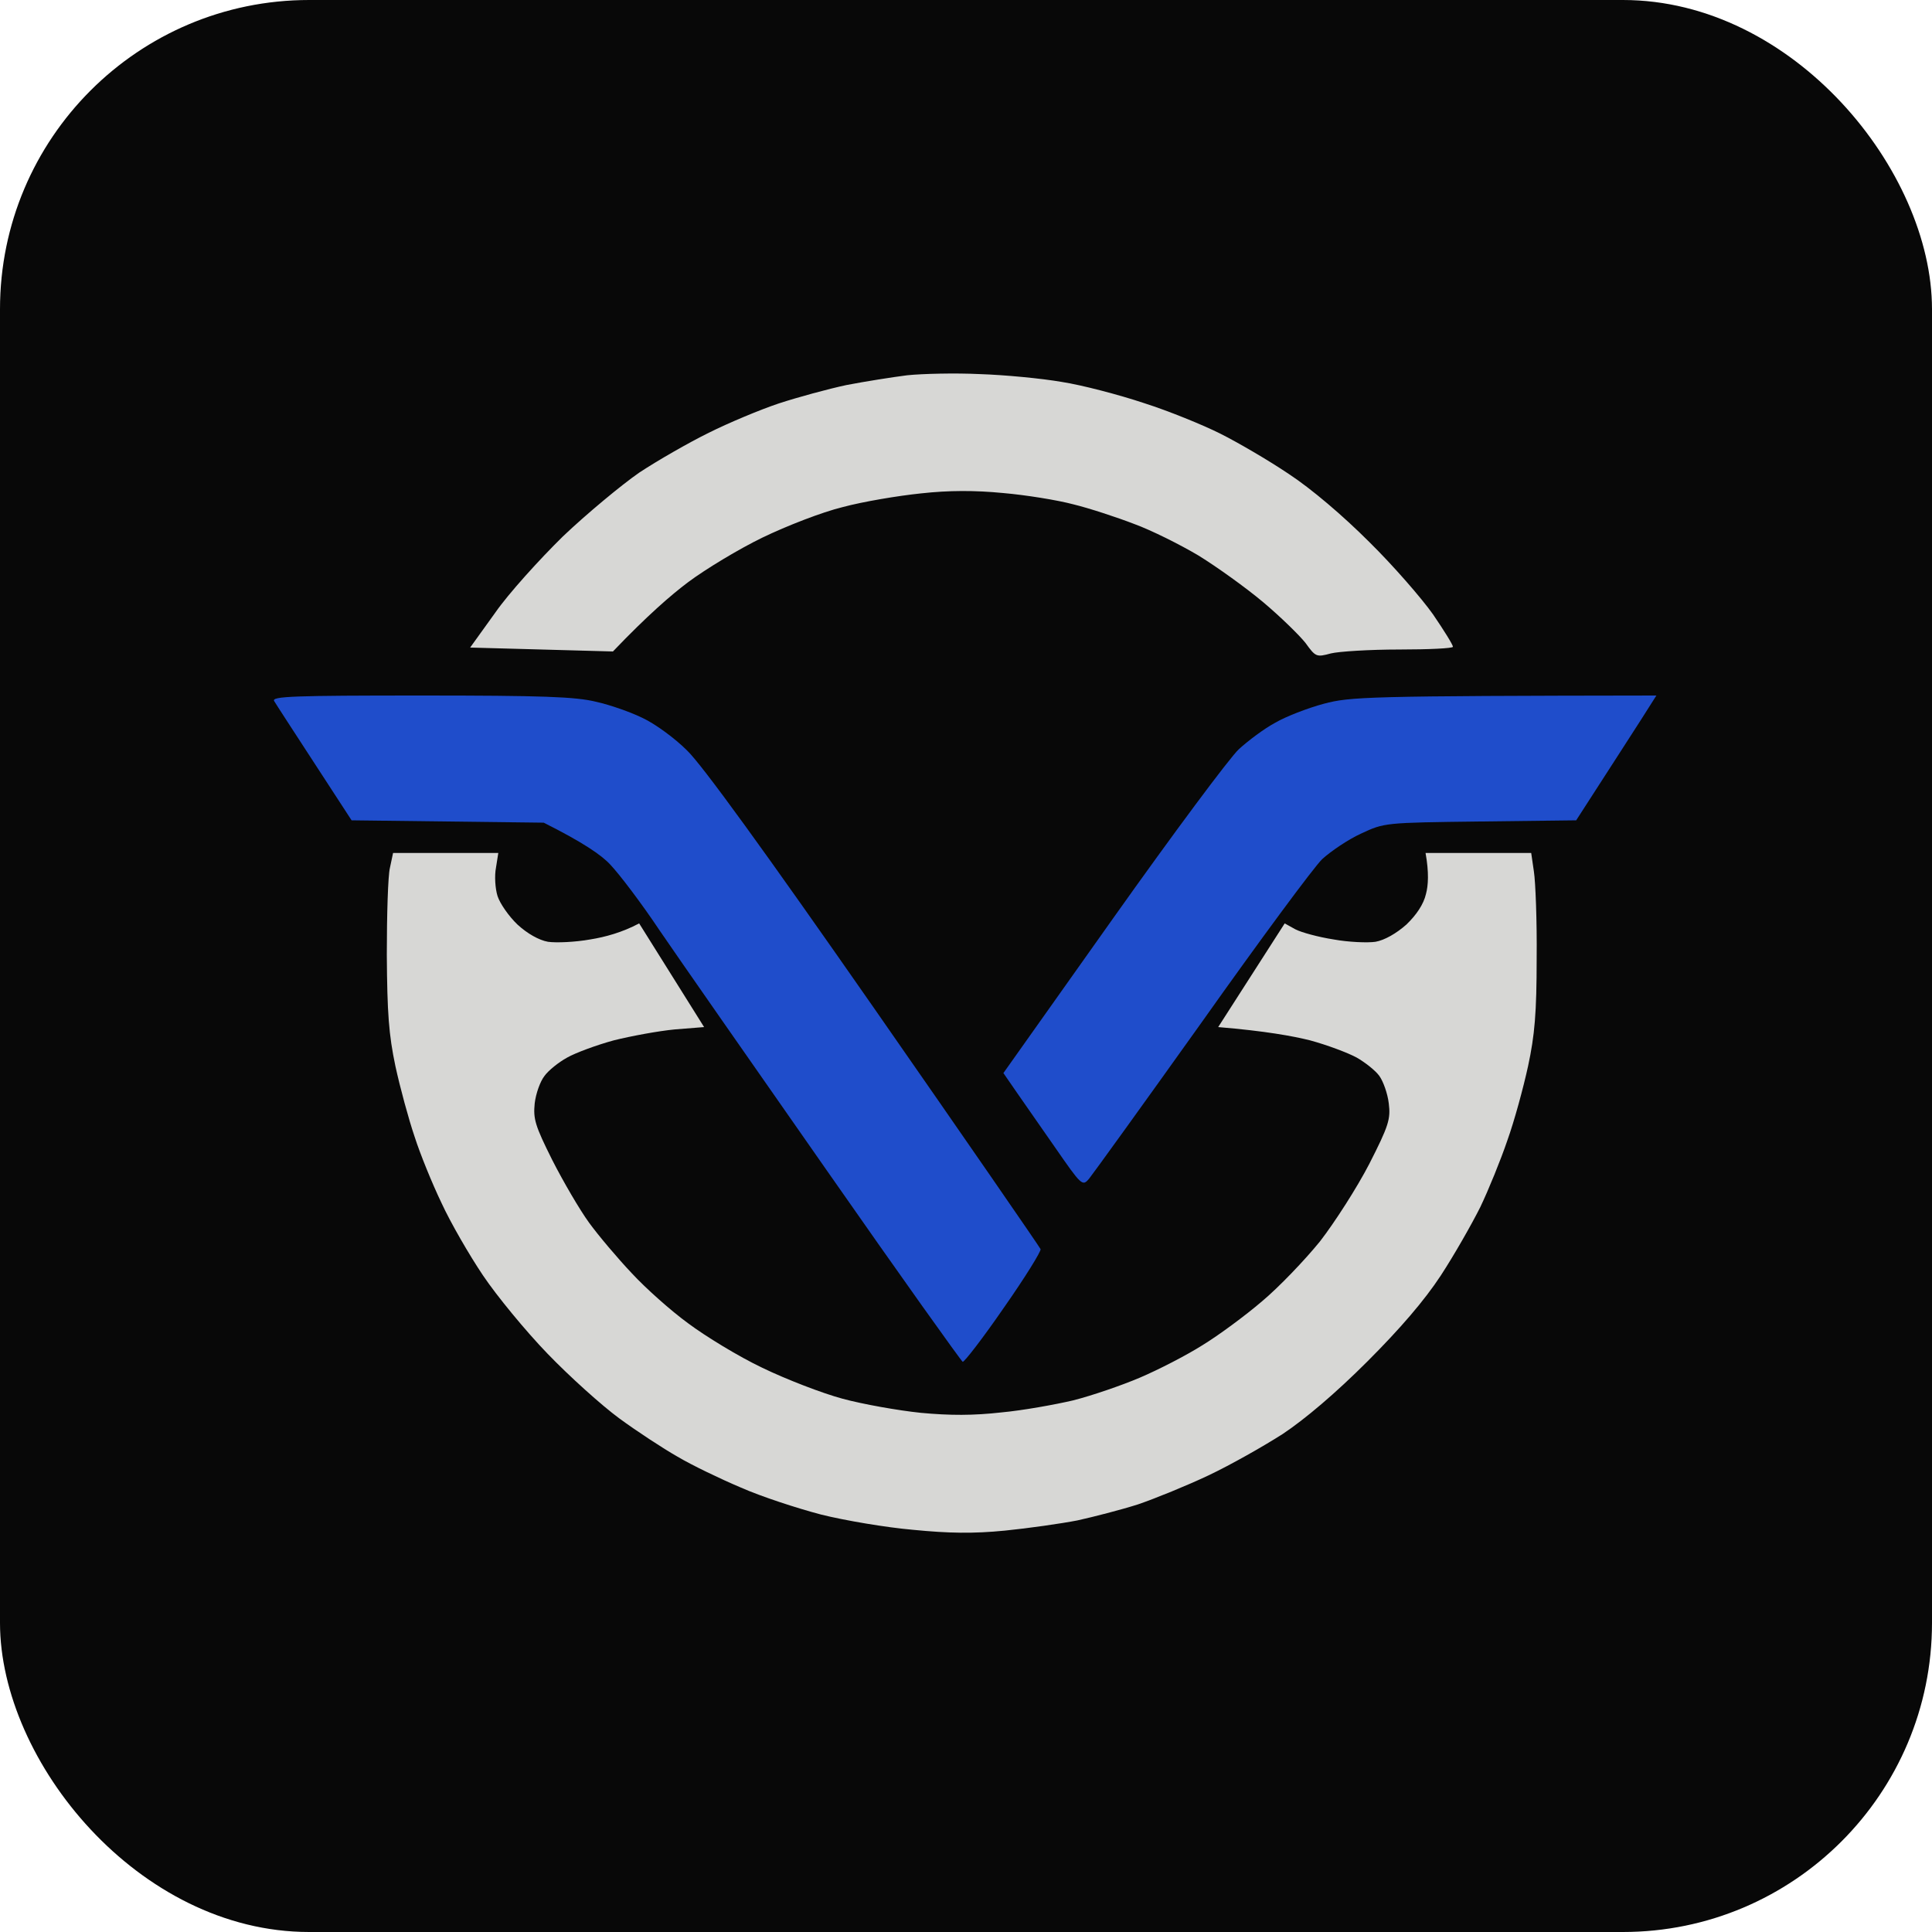 <svg width="75" height="75" viewBox="0 0 75 75" fill="none" xmlns="http://www.w3.org/2000/svg">
<rect width="75" height="75" rx="12" fill="#080808"/>
<path d="M32.861 14.947C33.575 14.81 34.623 14.643 35.216 14.568C35.808 14.507 37.069 14.476 38.025 14.522C38.982 14.552 40.425 14.689 41.215 14.826C42.005 14.947 43.447 15.327 44.404 15.646C45.361 15.95 46.698 16.496 47.366 16.831C48.034 17.165 49.234 17.863 50.024 18.395C50.905 18.972 52.135 20.02 53.153 21.038C54.079 21.949 55.188 23.225 55.628 23.847C56.054 24.47 56.403 25.032 56.403 25.108C56.403 25.169 55.461 25.214 54.322 25.214C53.168 25.214 51.968 25.29 51.664 25.366C51.102 25.518 51.072 25.503 50.677 24.956C50.434 24.652 49.705 23.939 49.037 23.377C48.368 22.815 47.245 22.01 46.531 21.569C45.817 21.144 44.693 20.582 44.025 20.339C43.356 20.081 42.293 19.731 41.67 19.579C41.048 19.413 39.818 19.215 38.937 19.139C37.843 19.033 36.841 19.033 35.747 19.154C34.866 19.245 33.499 19.473 32.71 19.686C31.905 19.883 30.538 20.415 29.596 20.87C28.685 21.311 27.379 22.101 26.71 22.602C26.042 23.103 25.116 23.908 23.794 25.29L18.251 25.138L19.223 23.787C19.739 23.042 20.939 21.721 21.85 20.825C22.777 19.944 24.113 18.835 24.812 18.349C25.526 17.878 26.741 17.18 27.515 16.8C28.275 16.42 29.505 15.904 30.234 15.661C30.978 15.418 32.148 15.099 32.861 14.947Z" fill="#D7D7D5"/>
<path d="M15.016 37.061C15.016 35.512 15.061 33.993 15.137 33.689L15.259 33.112H19.344L19.253 33.689C19.192 33.993 19.223 34.494 19.314 34.783C19.405 35.071 19.754 35.572 20.088 35.891C20.468 36.241 20.924 36.499 21.273 36.56C21.592 36.605 22.321 36.575 22.913 36.469C23.491 36.377 24.159 36.195 24.812 35.846L27.333 39.871L26.194 39.962C25.556 40.023 24.493 40.22 23.825 40.387C23.156 40.569 22.336 40.873 22.017 41.055C21.683 41.238 21.288 41.556 21.136 41.769C20.969 41.982 20.802 42.453 20.757 42.832C20.696 43.44 20.772 43.698 21.44 45.035C21.865 45.87 22.503 46.964 22.868 47.465C23.232 47.966 23.977 48.847 24.523 49.424C25.055 50.001 26.042 50.882 26.71 51.368C27.379 51.869 28.67 52.659 29.596 53.099C30.507 53.54 31.92 54.087 32.71 54.299C33.499 54.512 34.866 54.755 35.747 54.846C36.886 54.952 37.782 54.952 38.861 54.831C39.696 54.755 40.957 54.527 41.67 54.36C42.384 54.178 43.539 53.783 44.252 53.479C44.966 53.175 46.06 52.613 46.683 52.218C47.305 51.839 48.353 51.064 48.991 50.517C49.644 49.971 50.647 48.923 51.239 48.194C51.816 47.45 52.682 46.098 53.153 45.187C53.912 43.698 53.988 43.44 53.912 42.832C53.867 42.453 53.699 41.982 53.547 41.769C53.396 41.556 52.986 41.238 52.667 41.055C52.333 40.873 51.528 40.569 50.859 40.387C50.191 40.22 49.113 40.023 47.29 39.871L49.872 35.846L50.282 36.074C50.51 36.195 51.178 36.377 51.77 36.469C52.348 36.575 53.092 36.605 53.396 36.56C53.745 36.499 54.201 36.241 54.596 35.891C54.99 35.512 55.264 35.102 55.355 34.707C55.446 34.373 55.476 33.871 55.34 33.112H59.441L59.547 33.841C59.608 34.236 59.668 35.755 59.653 37.213C59.653 39.324 59.577 40.19 59.319 41.389C59.137 42.225 58.787 43.516 58.514 44.275C58.256 45.035 57.785 46.189 57.466 46.857C57.132 47.525 56.448 48.725 55.932 49.515C55.294 50.487 54.352 51.581 53.077 52.856C51.846 54.087 50.662 55.089 49.796 55.666C49.037 56.152 47.746 56.881 46.91 57.276C46.075 57.671 44.845 58.172 44.177 58.4C43.508 58.613 42.445 58.886 41.822 59.023C41.2 59.144 39.924 59.327 39.013 59.418C37.782 59.539 36.841 59.524 35.444 59.387C34.395 59.296 32.786 59.023 31.874 58.795C30.948 58.552 29.55 58.096 28.761 57.747C27.971 57.413 26.862 56.881 26.3 56.547C25.738 56.228 24.721 55.56 24.037 55.059C23.354 54.557 22.108 53.434 21.258 52.553C20.407 51.672 19.283 50.305 18.752 49.515C18.22 48.725 17.491 47.465 17.142 46.705C16.777 45.946 16.307 44.792 16.094 44.123C15.866 43.455 15.532 42.225 15.35 41.389C15.092 40.159 15.031 39.339 15.016 37.061Z" fill="#D7D7D5"/>
<path d="M12.206 29.628C11.416 28.413 10.702 27.319 10.642 27.213C10.535 27.03 11.416 27 16.337 27C21.06 27 22.336 27.046 23.141 27.243C23.688 27.364 24.508 27.653 24.964 27.881C25.419 28.093 26.194 28.655 26.665 29.126C27.242 29.673 29.687 33.045 33.94 39.15C37.463 44.208 40.364 48.415 40.395 48.491C40.425 48.567 39.787 49.6 38.967 50.769C38.162 51.939 37.433 52.88 37.372 52.865C37.312 52.835 34.927 49.493 32.087 45.423C29.232 41.337 26.316 37.161 25.602 36.113C24.903 35.065 24.037 33.926 23.688 33.561C23.354 33.197 22.625 32.696 21.106 31.936L13.649 31.845L12.206 29.628Z" fill="#1F4DCB"/>
<path d="M49.492 28.063C49.902 27.82 50.768 27.486 51.391 27.319C52.424 27.046 53.046 27.015 64.301 27L63.693 27.957C63.359 28.473 62.66 29.567 61.187 31.845L57.466 31.89C53.745 31.936 53.745 31.936 52.834 32.361C52.333 32.589 51.664 33.045 51.33 33.349C51.011 33.652 48.9 36.508 46.652 39.682C44.389 42.856 42.415 45.59 42.278 45.757C42.02 46.061 41.989 46.031 40.957 44.542C40.38 43.707 39.681 42.72 38.952 41.656L43.205 35.657C45.543 32.361 47.746 29.4 48.095 29.081C48.444 28.762 49.067 28.291 49.492 28.063Z" fill="#1F4DCB"/>
</svg>
